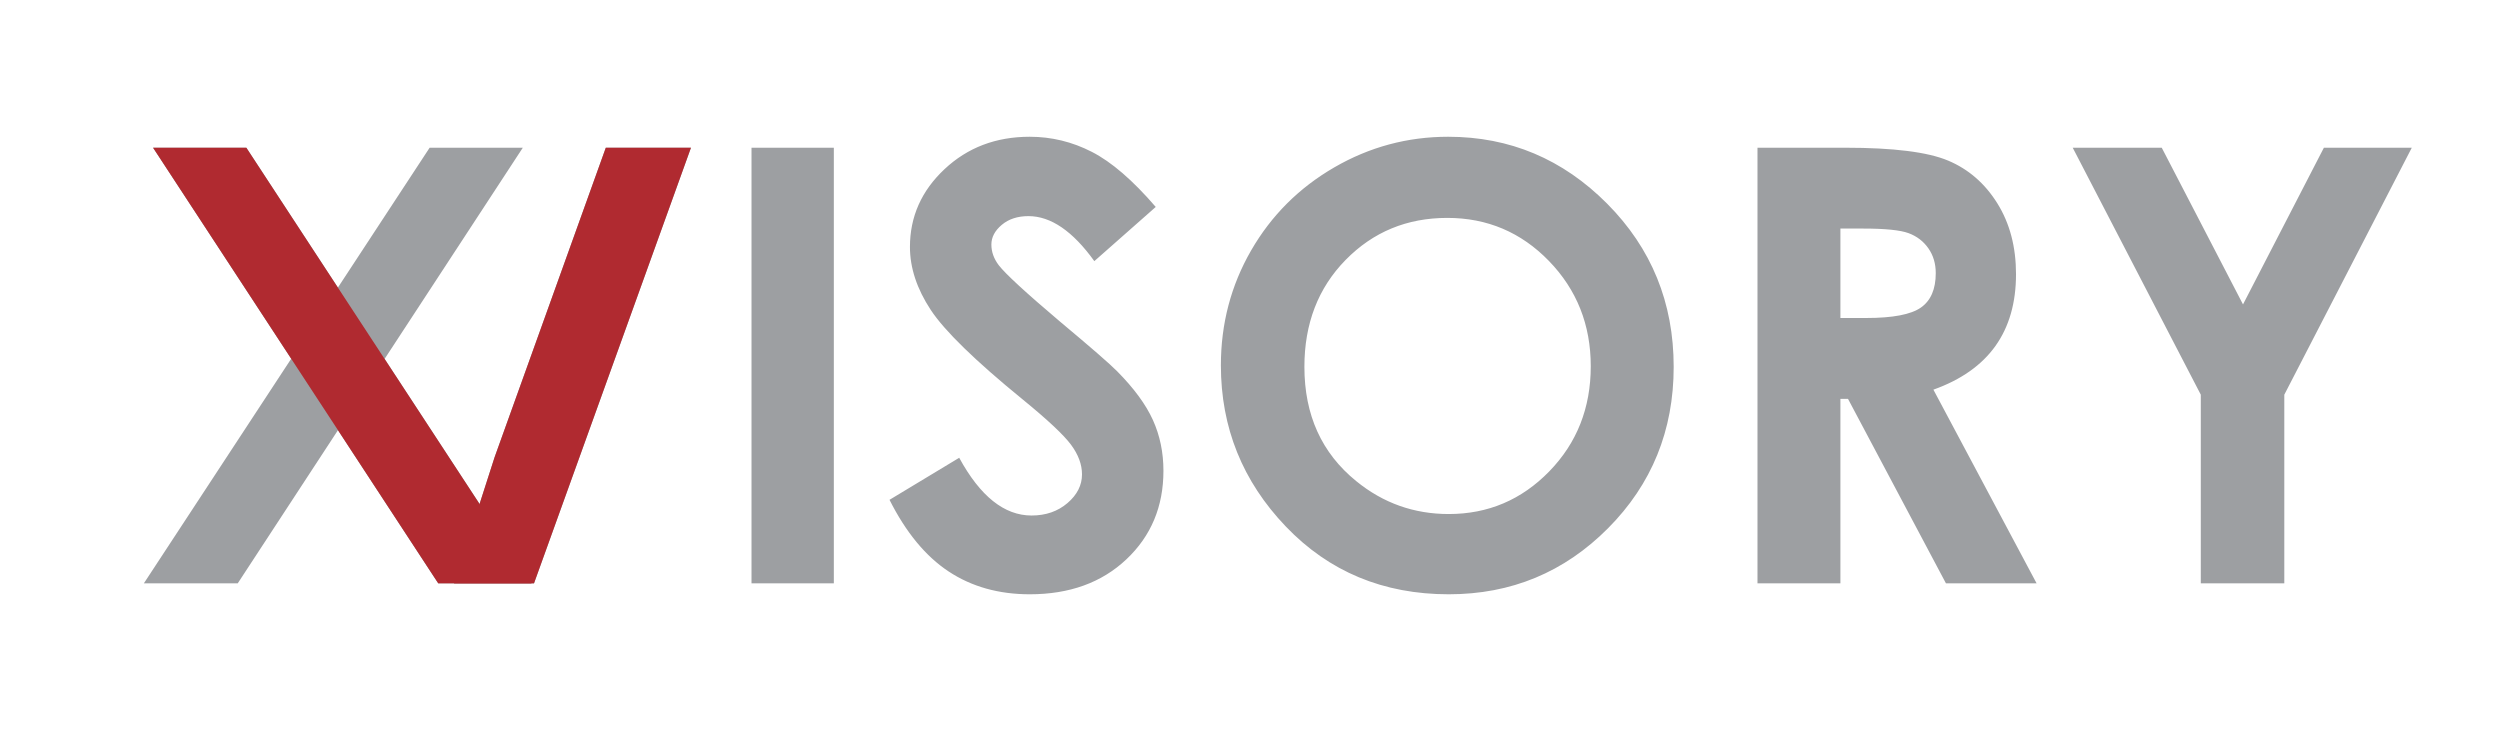<?xml version="1.0" encoding="UTF-8" standalone="no"?>
<!DOCTYPE svg PUBLIC "-//W3C//DTD SVG 1.1//EN" "http://www.w3.org/Graphics/SVG/1.1/DTD/svg11.dtd">
<svg width="100%" height="100%" viewBox="0 0 3538 1050" version="1.1" xmlns="http://www.w3.org/2000/svg" xmlns:xlink="http://www.w3.org/1999/xlink" xml:space="preserve" xmlns:serif="http://www.serif.com/" style="fill-rule:evenodd;clip-rule:evenodd;stroke-linejoin:round;stroke-miterlimit:2;">
    <g id="Ebene-1" serif:id="Ebene 1" transform="matrix(4.167,0,0,4.167,0,0)">
        <g transform="matrix(1,0,0,1,747.437,114.232)">
            <path d="M0,19.813L0,83.879L28.361,83.879L28.361,19.813L71.658,-64.064L41.805,-64.064L14.334,-10.846L-13.264,-64.064L-43.498,-64.064L0,19.813ZM-122.398,-36.608L-114.678,-36.608C-107.191,-36.608 -102.045,-36.086 -99.238,-35.043C-96.432,-34 -94.193,-32.286 -92.52,-29.896C-90.85,-27.507 -90.014,-24.7 -90.014,-21.472C-90.014,-16.022 -91.701,-12.121 -95.076,-9.767C-98.453,-7.413 -104.619,-6.235 -113.574,-6.235L-122.398,-6.235L-122.398,-36.608ZM-150.559,83.879L-122.398,83.879L-122.398,21.221L-119.822,21.221L-86.553,83.879L-55.768,83.879L-90.814,18.104C-81.43,14.751 -74.408,9.807 -69.748,3.27C-65.088,-3.269 -62.758,-11.397 -62.758,-21.12C-62.758,-30.373 -64.869,-38.385 -69.088,-45.157C-73.307,-51.929 -78.883,-56.773 -85.814,-59.689C-92.746,-62.606 -104.383,-64.064 -120.723,-64.064L-150.559,-64.064L-150.559,83.879ZM-221.379,-25.596C-211.916,-15.839 -207.182,-3.921 -207.182,10.159C-207.182,24.307 -211.881,36.208 -221.277,45.862C-230.676,55.518 -242.051,60.344 -255.406,60.344C-267.219,60.344 -277.691,56.624 -286.818,49.182C-298.564,39.662 -304.436,26.721 -304.436,10.36C-304.436,-4.325 -299.773,-16.426 -290.443,-25.947C-281.115,-35.468 -269.604,-40.229 -255.91,-40.229C-242.352,-40.229 -230.842,-35.352 -221.379,-25.596M-294.303,-57.376C-306.281,-50.437 -315.689,-41.034 -322.534,-29.166C-329.377,-17.298 -332.798,-4.29 -332.798,9.856C-332.798,30.977 -325.452,49.215 -310.758,64.569C-296.066,79.924 -277.615,87.6 -255.406,87.6C-234.207,87.6 -216.176,80.124 -201.314,65.172C-186.453,50.221 -179.021,31.951 -179.021,10.36C-179.021,-11.431 -186.553,-29.902 -201.615,-45.057C-216.678,-60.208 -234.676,-67.787 -255.609,-67.787C-269.43,-67.787 -282.33,-64.316 -294.303,-57.376M-376.625,-62.656C-383.303,-66.077 -390.336,-67.787 -397.72,-67.787C-409.2,-67.787 -418.851,-64.115 -426.669,-56.773C-434.492,-49.432 -438.4,-40.631 -438.4,-30.373C-438.4,-23.265 -436.051,-16.142 -431.35,-9C-426.647,-1.86 -416.236,8.282 -400.117,21.422C-391.654,28.33 -386.182,33.459 -383.695,36.811C-381.21,40.165 -379.967,43.516 -379.967,46.868C-379.967,50.557 -381.612,53.807 -384.903,56.624C-388.194,59.44 -392.257,60.848 -397.091,60.848C-406.358,60.848 -414.55,54.311 -421.669,41.235L-445.34,55.518C-439.77,66.581 -433.073,74.694 -425.254,79.856C-417.435,85.018 -408.255,87.6 -397.717,87.6C-384.227,87.6 -373.286,83.645 -364.896,75.733C-356.505,67.821 -352.31,57.797 -352.31,45.662C-352.31,39.425 -353.502,33.678 -355.886,28.413C-358.271,23.149 -362.318,17.635 -368.025,11.869C-370.311,9.522 -376.827,3.856 -387.571,-5.128C-399.057,-14.85 -405.94,-21.186 -408.225,-24.138C-409.903,-26.35 -410.744,-28.695 -410.744,-31.178C-410.744,-33.658 -409.567,-35.887 -407.216,-37.865C-404.865,-39.843 -401.843,-40.833 -398.149,-40.833C-390.56,-40.833 -383.104,-35.736 -375.781,-25.545L-354.924,-43.951C-362.712,-53.001 -369.946,-59.237 -376.625,-62.656M-492.208,83.879L-464.249,83.879L-464.249,-64.065L-492.208,-64.065L-492.208,83.879ZM-593.234,83.879L-566.08,83.879L-512.775,-64.064L-541.691,-64.064L-579.456,41.035L-593.234,83.879Z" style="fill:rgb(157,159,162);fill-rule:nonzero;"/>
        </g>
        <g transform="matrix(1,0,0,1,98.897,126.442)">
            <path d="M0,-4.606L-50.037,71.669L-18.155,71.669L15.883,19.655L49.933,71.669L81.614,71.669L31.72,-4.546L78.66,-76.275L47.017,-76.275L15.856,-28.776L-15.238,-76.275L-46.917,-76.275L0,-4.606Z" style="fill:rgb(157,159,162);fill-rule:nonzero;"/>
        </g>
        <g transform="matrix(1,0,0,1,98.897,126.442)">
            <path d="M0,-4.606L15.883,19.655L49.933,71.669L81.614,71.669L31.72,-4.546L15.856,-28.776L-15.238,-76.275L-46.917,-76.275L0,-4.606Z" style="fill:rgb(176,42,48);fill-rule:nonzero;"/>
        </g>
        <g transform="matrix(1,0,0,1,154.203,50.167)">
            <path d="M0,147.944L27.155,147.944L80.459,0L51.543,0L13.779,105.099L0,147.944Z" style="fill:rgb(176,42,48);fill-rule:nonzero;"/>
        </g>
    </g>
</svg>
